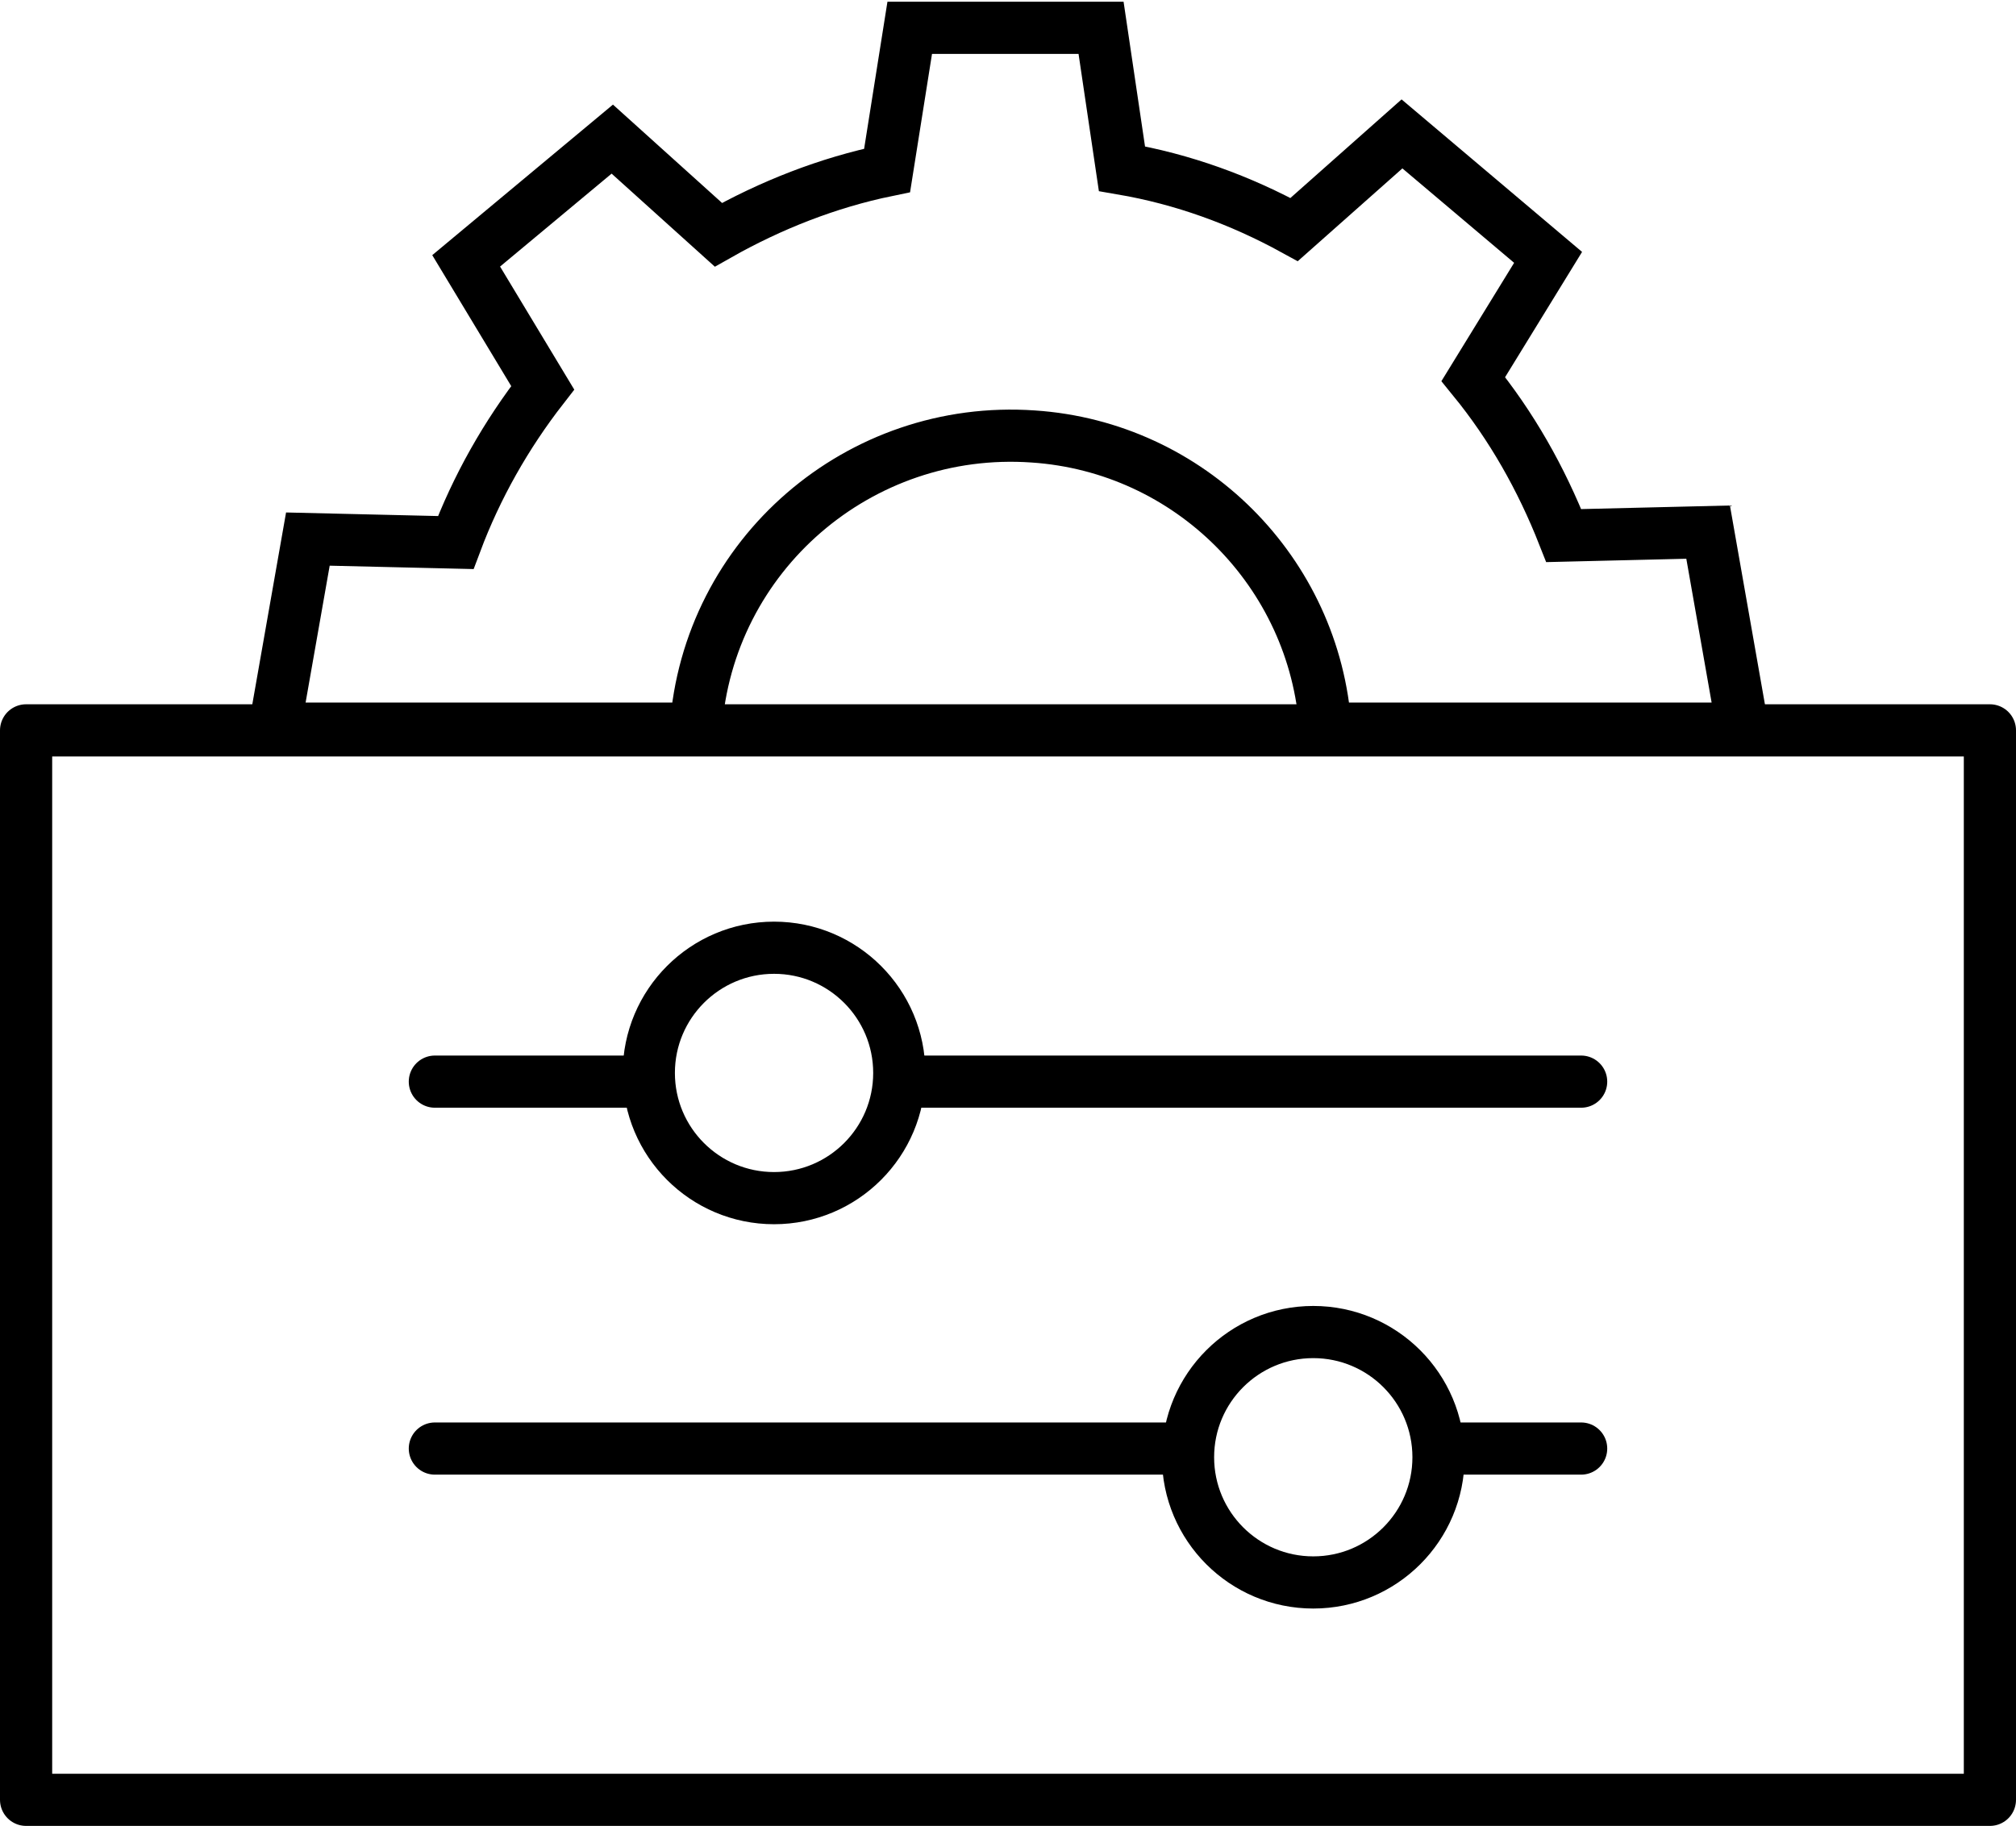 <?xml version="1.0" encoding="UTF-8"?>
<!-- Generator: Adobe Illustrator 25.4.0, SVG Export Plug-In . SVG Version: 6.00 Build 0)  -->
<svg xmlns="http://www.w3.org/2000/svg" xmlns:xlink="http://www.w3.org/1999/xlink" version="1.1" id="Ebene_1" x="0px" y="0px" viewBox="0 0 115.9 105" style="enable-background:new 0 0 115.9 105;" xml:space="preserve">
<style type="text/css">
	.st0{fill:none;stroke:#000000;stroke-width:3;stroke-linecap:round;stroke-linejoin:round;}
	.st1{fill:none;stroke:#000000;stroke-width:3;stroke-miterlimit:10;}
</style>
<g id="Ebene_2_00000163773552217788773670000003146269907380640138_">
	<g id="Ebene_1-2">
		<circle class="st0" cx="44.5" cy="61.7" r="7.2"></circle>
		<line class="st0" x1="52.2" y1="62.2" x2="90.9" y2="62.2"></line>
		<line class="st0" x1="25" y1="62.2" x2="36.7" y2="62.2"></line>
		<circle class="st0" cx="75.5" cy="83.8" r="7.2"></circle>
		<line class="st0" x1="83.1" y1="83.3" x2="90.9" y2="83.3"></line>
		<line class="st0" x1="25" y1="83.3" x2="67.9" y2="83.3"></line>
		<rect x="1.5" y="42" class="st0" width="112.9" height="61.5"></rect>
		<path class="st1" d="M40,41.9c0.7-10,9.4-17.5,19.4-16.8c9,0.6,16.2,7.8,16.8,16.8h22.5l1.4-0.5l-1.9-10.8l-8.3,0.2    c-1.3-3.3-3-6.3-5.2-9l4.3-7l-8.4-7.1l-6.2,5.5c-3.1-1.7-6.4-2.9-9.9-3.5l-1.2-8.1h-11L51,9.8c-3.4,0.7-6.7,2-9.7,3.7L35.2,8    l-8.4,7l4.4,7.3c-2.1,2.7-3.8,5.7-5,8.9L17.7,31l-1.9,10.8l0.3,0.1L40,41.9z"></path>
	</g>
</g>
</svg>
